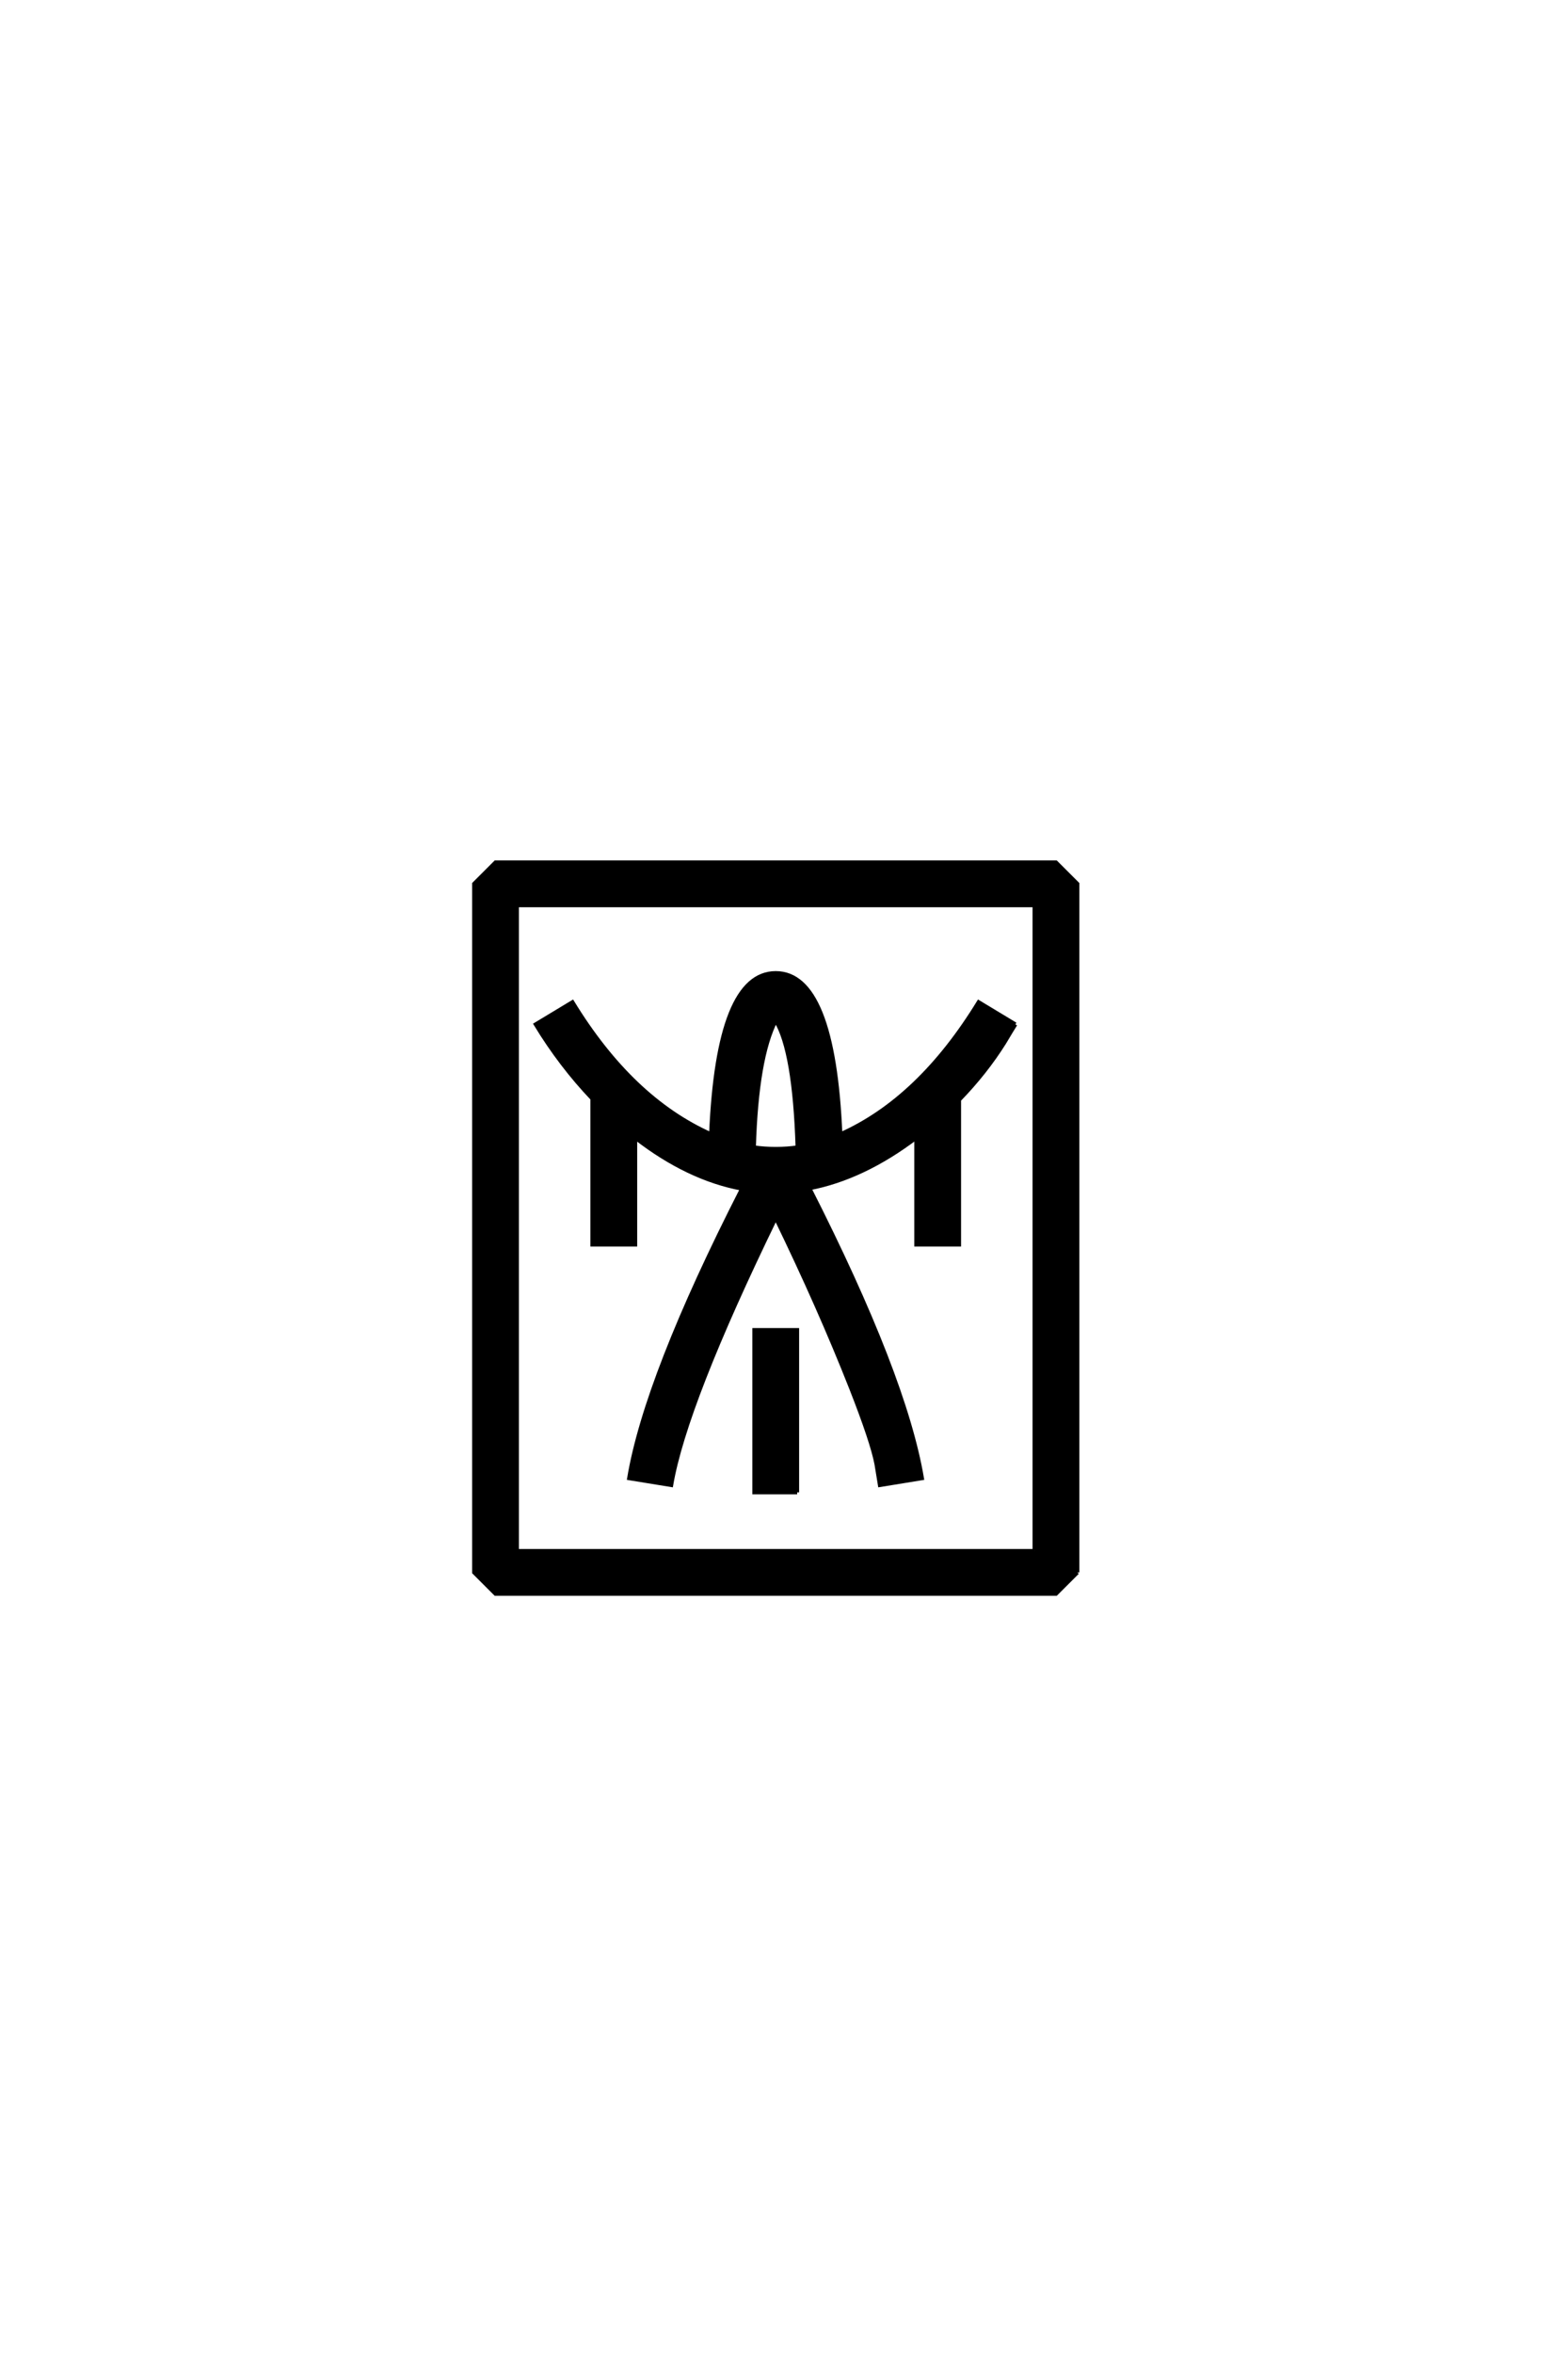 <?xml version='1.0' encoding='UTF-8'?>
<!DOCTYPE svg PUBLIC "-//W3C//DTD SVG 1.0//EN"
"http://www.w3.org/TR/2001/REC-SVG-20010904/DTD/svg10.dtd">

<svg xmlns='http://www.w3.org/2000/svg' version='1.0' width='40.0' height='60.0'>

 <g transform='scale(0.1 -0.1) translate(110.0 -370.0)'>
  <path d='M164.844 -30.953
L159.375 -36.422
L16.406 -36.422
L10.938 -30.953
L10.938 144.625
L16.406 150.094
L159.375 150.094
L164.844 144.625
L164.844 -30.953
L164.844 -30.953
M153.906 -25.484
L153.906 139.156
L21.875 139.156
L21.875 -25.484
L153.906 -25.484
L153.906 -25.484
M149.031 108.797
Q148.047 107.234 146.188 104.109
Q141.406 96.484 134.672 89.547
L134.672 52.641
L123.734 52.641
L123.734 79.891
Q110.156 69.625 96.484 67
Q120.797 19.141 125.203 -6.938
L114.453 -8.688
Q114.156 -6.938 113.578 -3.328
Q112.5 2.344 107.125 16.016
Q99.031 36.531 87.891 59.469
Q64.75 11.922 61.234 -8.688
L50.484 -6.938
Q54.781 18.844 79.297 66.891
Q65.531 69.438 52.047 79.891
L52.047 52.641
L41.109 52.641
L41.109 89.844
Q33.016 98.344 26.656 108.797
L36.031 114.453
Q51.078 89.844 71.391 80.766
Q73.141 121.875 87.891 121.875
Q102.641 121.875 104.391 80.766
Q124.516 89.75 139.656 114.453
L149.031 108.797
L149.031 108.797
M93.359 -10.547
L82.422 -10.547
L82.422 30.859
L93.359 30.859
L93.359 -10.547
L93.359 -10.547
M93.453 77.438
Q92.672 101.953 87.891 109.766
Q83.016 100.203 82.328 77.438
Q84.859 77.047 87.891 77.047
Q90.922 77.047 93.453 77.438
' style='fill: #000000; stroke: #000000'/>
 </g>
</svg>
